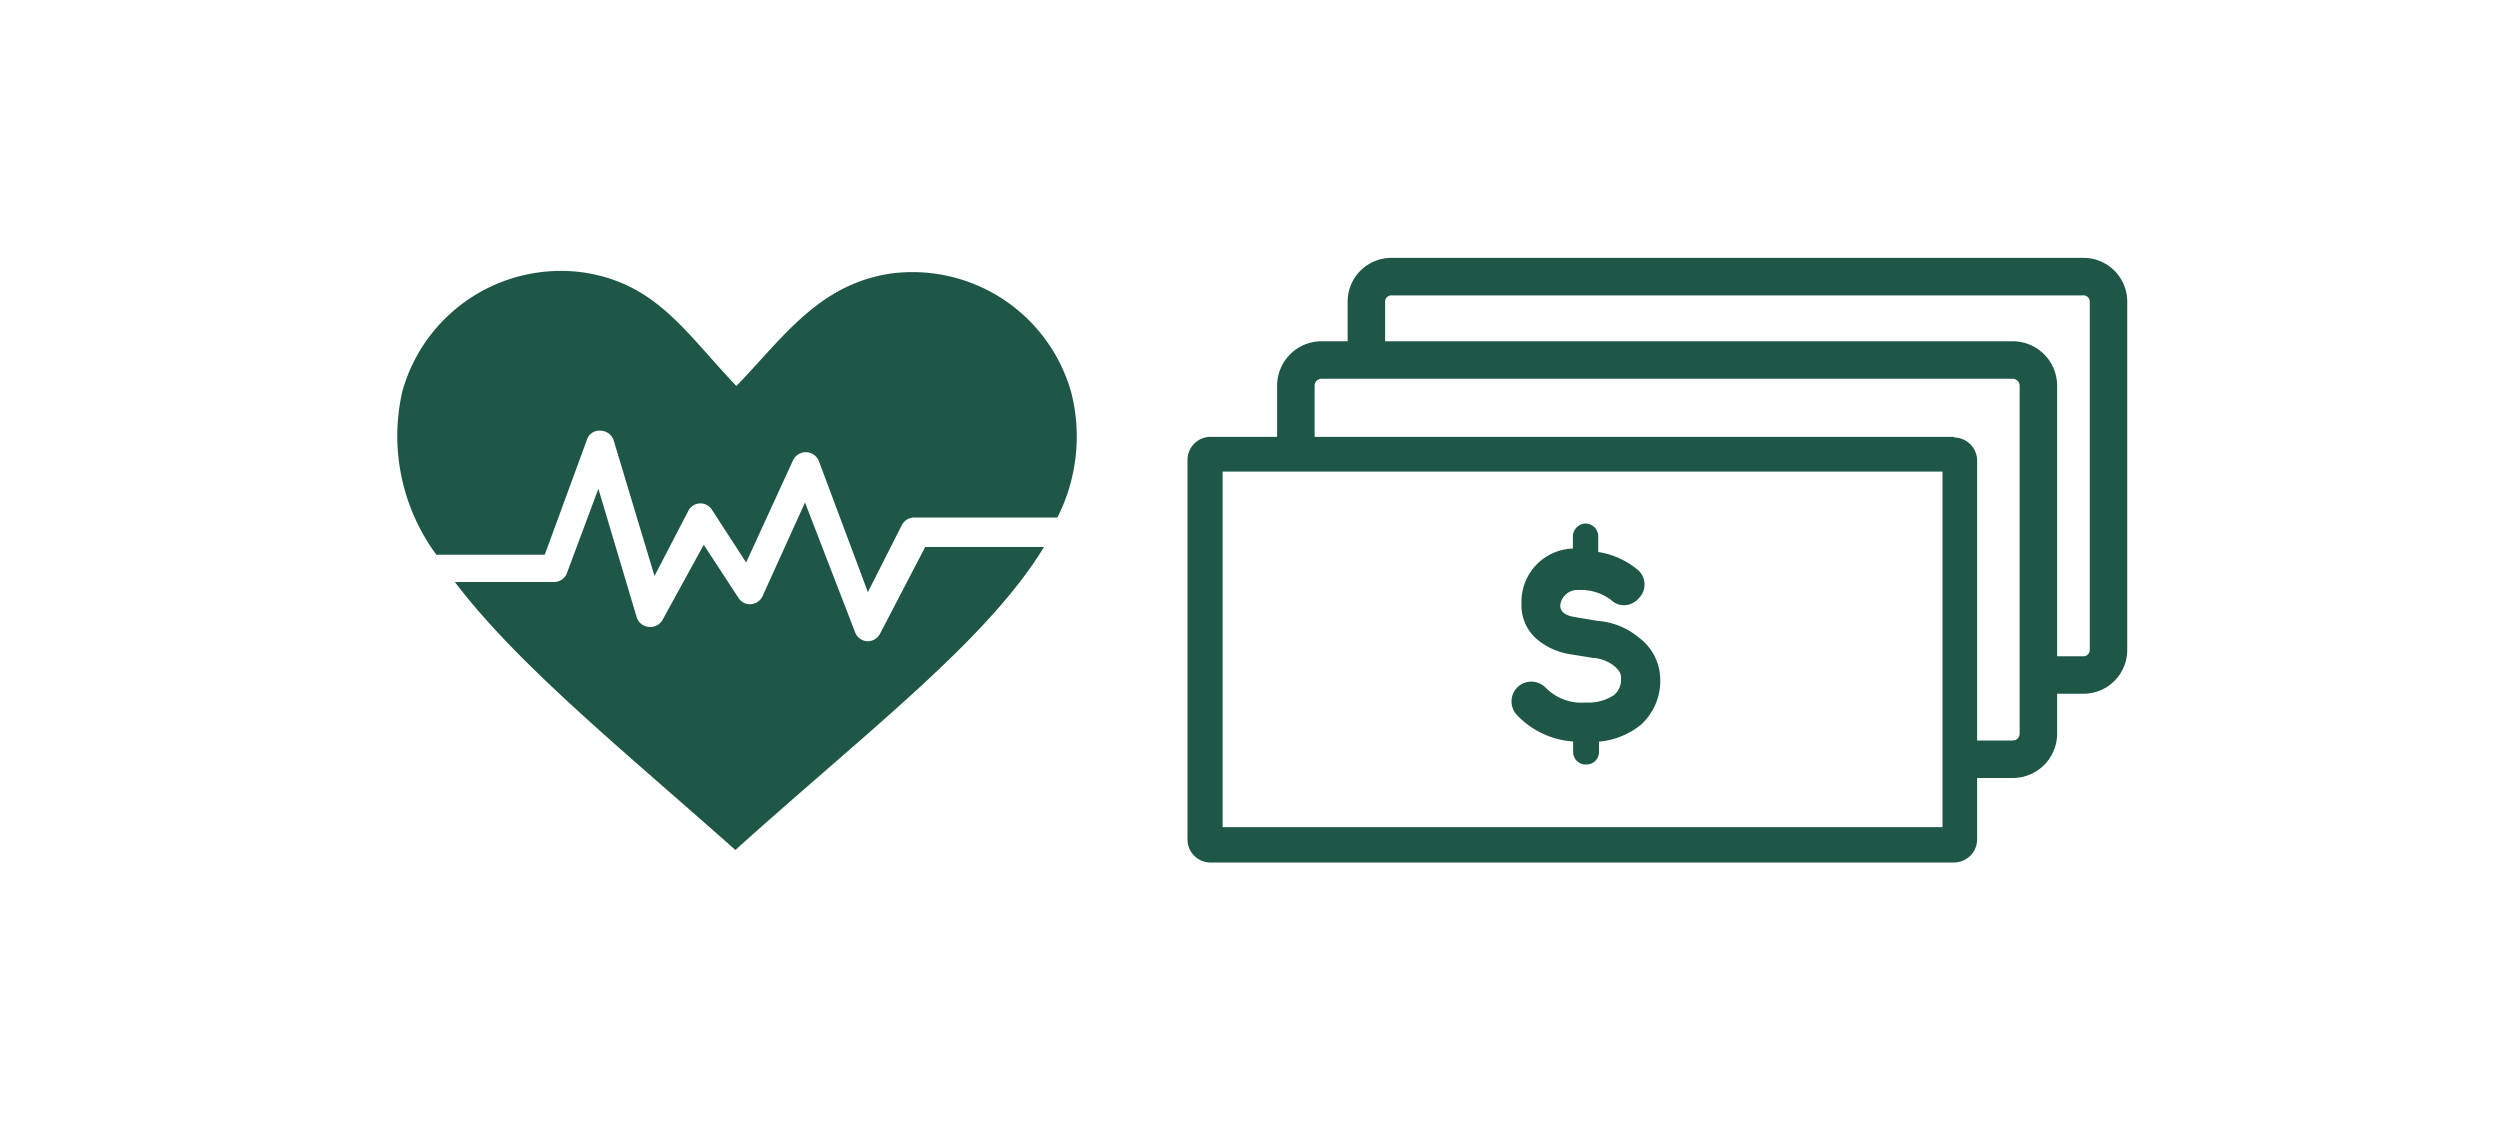 <svg xmlns="http://www.w3.org/2000/svg" viewBox="0 0 200 90"><title>lifeInsuranceCoverage</title><g id="3de9c07b-68ff-4238-b3a4-0b3ad0045324" data-name="ARTWORK"><path d="M155.4,37.73V66.17H97.81V37.73H155.4m.92-2.78H96.88A1.84,1.84,0,0,0,95,36.8V67.1A1.84,1.84,0,0,0,96.88,69h59.44a1.85,1.85,0,0,0,1.85-1.85V36.8A1.85,1.85,0,0,0,156.32,35Z" style="fill:#1e5748"/><path d="M103.67,36.85v-6a2.06,2.06,0,0,1,2-2.05H161a2.06,2.06,0,0,1,2.07,2.05h0V58.74a2.05,2.05,0,0,1-2.05,2H156" style="fill:none;stroke:#1e5748;stroke-linejoin:round;stroke-width:3px"/><path d="M109.31,30.13v-6a2,2,0,0,1,2-2h55.32a2,2,0,0,1,2.05,2h0V52a2,2,0,0,1-2,2H161.6" style="fill:none;stroke:#1e5748;stroke-linejoin:round;stroke-width:3px"/><path d="M131.1,51a5.78,5.78,0,0,0-3.29-1.33l-1.79-.3c-.55-.08-1.2-.31-1.2-.92a1.37,1.37,0,0,1,1.44-1.25,4,4,0,0,1,2.65.82,1.5,1.5,0,0,0,1.05.4,1.61,1.61,0,0,0,1.18-.6,1.54,1.54,0,0,0-.08-2.2l0,0a6.48,6.48,0,0,0-3.2-1.46V42.93a1,1,0,0,0-.29-.73,1,1,0,0,0-.74-.32,1.05,1.05,0,0,0-1,1v1a4.26,4.26,0,0,0-4.11,4.4,3.55,3.55,0,0,0,1.2,2.83,5.44,5.44,0,0,0,2.64,1.22l1.85.3a3,3,0,0,1,1.71.64c.52.44.56.67.56,1a1.59,1.59,0,0,1-.58,1.35,3.7,3.7,0,0,1-2.24.58,4,4,0,0,1-3.23-1.21,1.64,1.64,0,0,0-1.13-.46,1.58,1.58,0,0,0-1.58,1.58,1.62,1.62,0,0,0,.46,1.12,6.85,6.85,0,0,0,4.47,2.09v.84a1,1,0,0,0,1,1h.07a1,1,0,0,0,1-1v-.83A6.17,6.17,0,0,0,131,58.19a3.39,3.39,0,0,0,.46-.39,4.73,4.73,0,0,0,1.36-3.47A4.21,4.21,0,0,0,131.1,51Z" style="fill:#1e5748"/><g id="7947ee8e-b409-4951-a289-624f499beceb" data-name="8bc4e265-837e-41eb-8441-d31b655fecae"><path d="M43.58,44.38l3.36-9.16a1.05,1.05,0,0,1,1.15-.76,1.11,1.11,0,0,1,1,.76l3.27,10.86,2.73-5.26a1.09,1.09,0,0,1,1.89,0L59.69,45l3.75-8.17a1.13,1.13,0,0,1,1.5-.55,1.16,1.16,0,0,1,.58.63l3.91,10.46L72.15,42a1.13,1.13,0,0,1,1-.6H84.59a14.29,14.29,0,0,0,1.11-10,13.19,13.19,0,0,0-14.41-9.52c-5.81.85-8.68,5.18-12.38,9-4.07-4.27-6.41-8.23-12.28-9.09A13.17,13.17,0,0,0,32.19,31.3a16,16,0,0,0,2.72,13.08Z" style="fill:#1e5748"/><path d="M74,43.79l-3.6,6.91a1.12,1.12,0,0,1-1,.6h0a1.1,1.1,0,0,1-1-.74l-4-10.36L61,47.7a1.11,1.11,0,0,1-1.48.53h0a1.12,1.12,0,0,1-.43-.38L56.3,43.58l-3.29,6a1.11,1.11,0,0,1-1.08.57,1.09,1.09,0,0,1-1-.79L47.87,39.1l-2.51,6.73a1.1,1.1,0,0,1-1.07.73h-7.9C41.41,53.19,49.83,60,58.83,68,69.3,58.56,79,51.21,83.52,43.76H74Z" style="fill:#1e5748"/></g></g></svg>